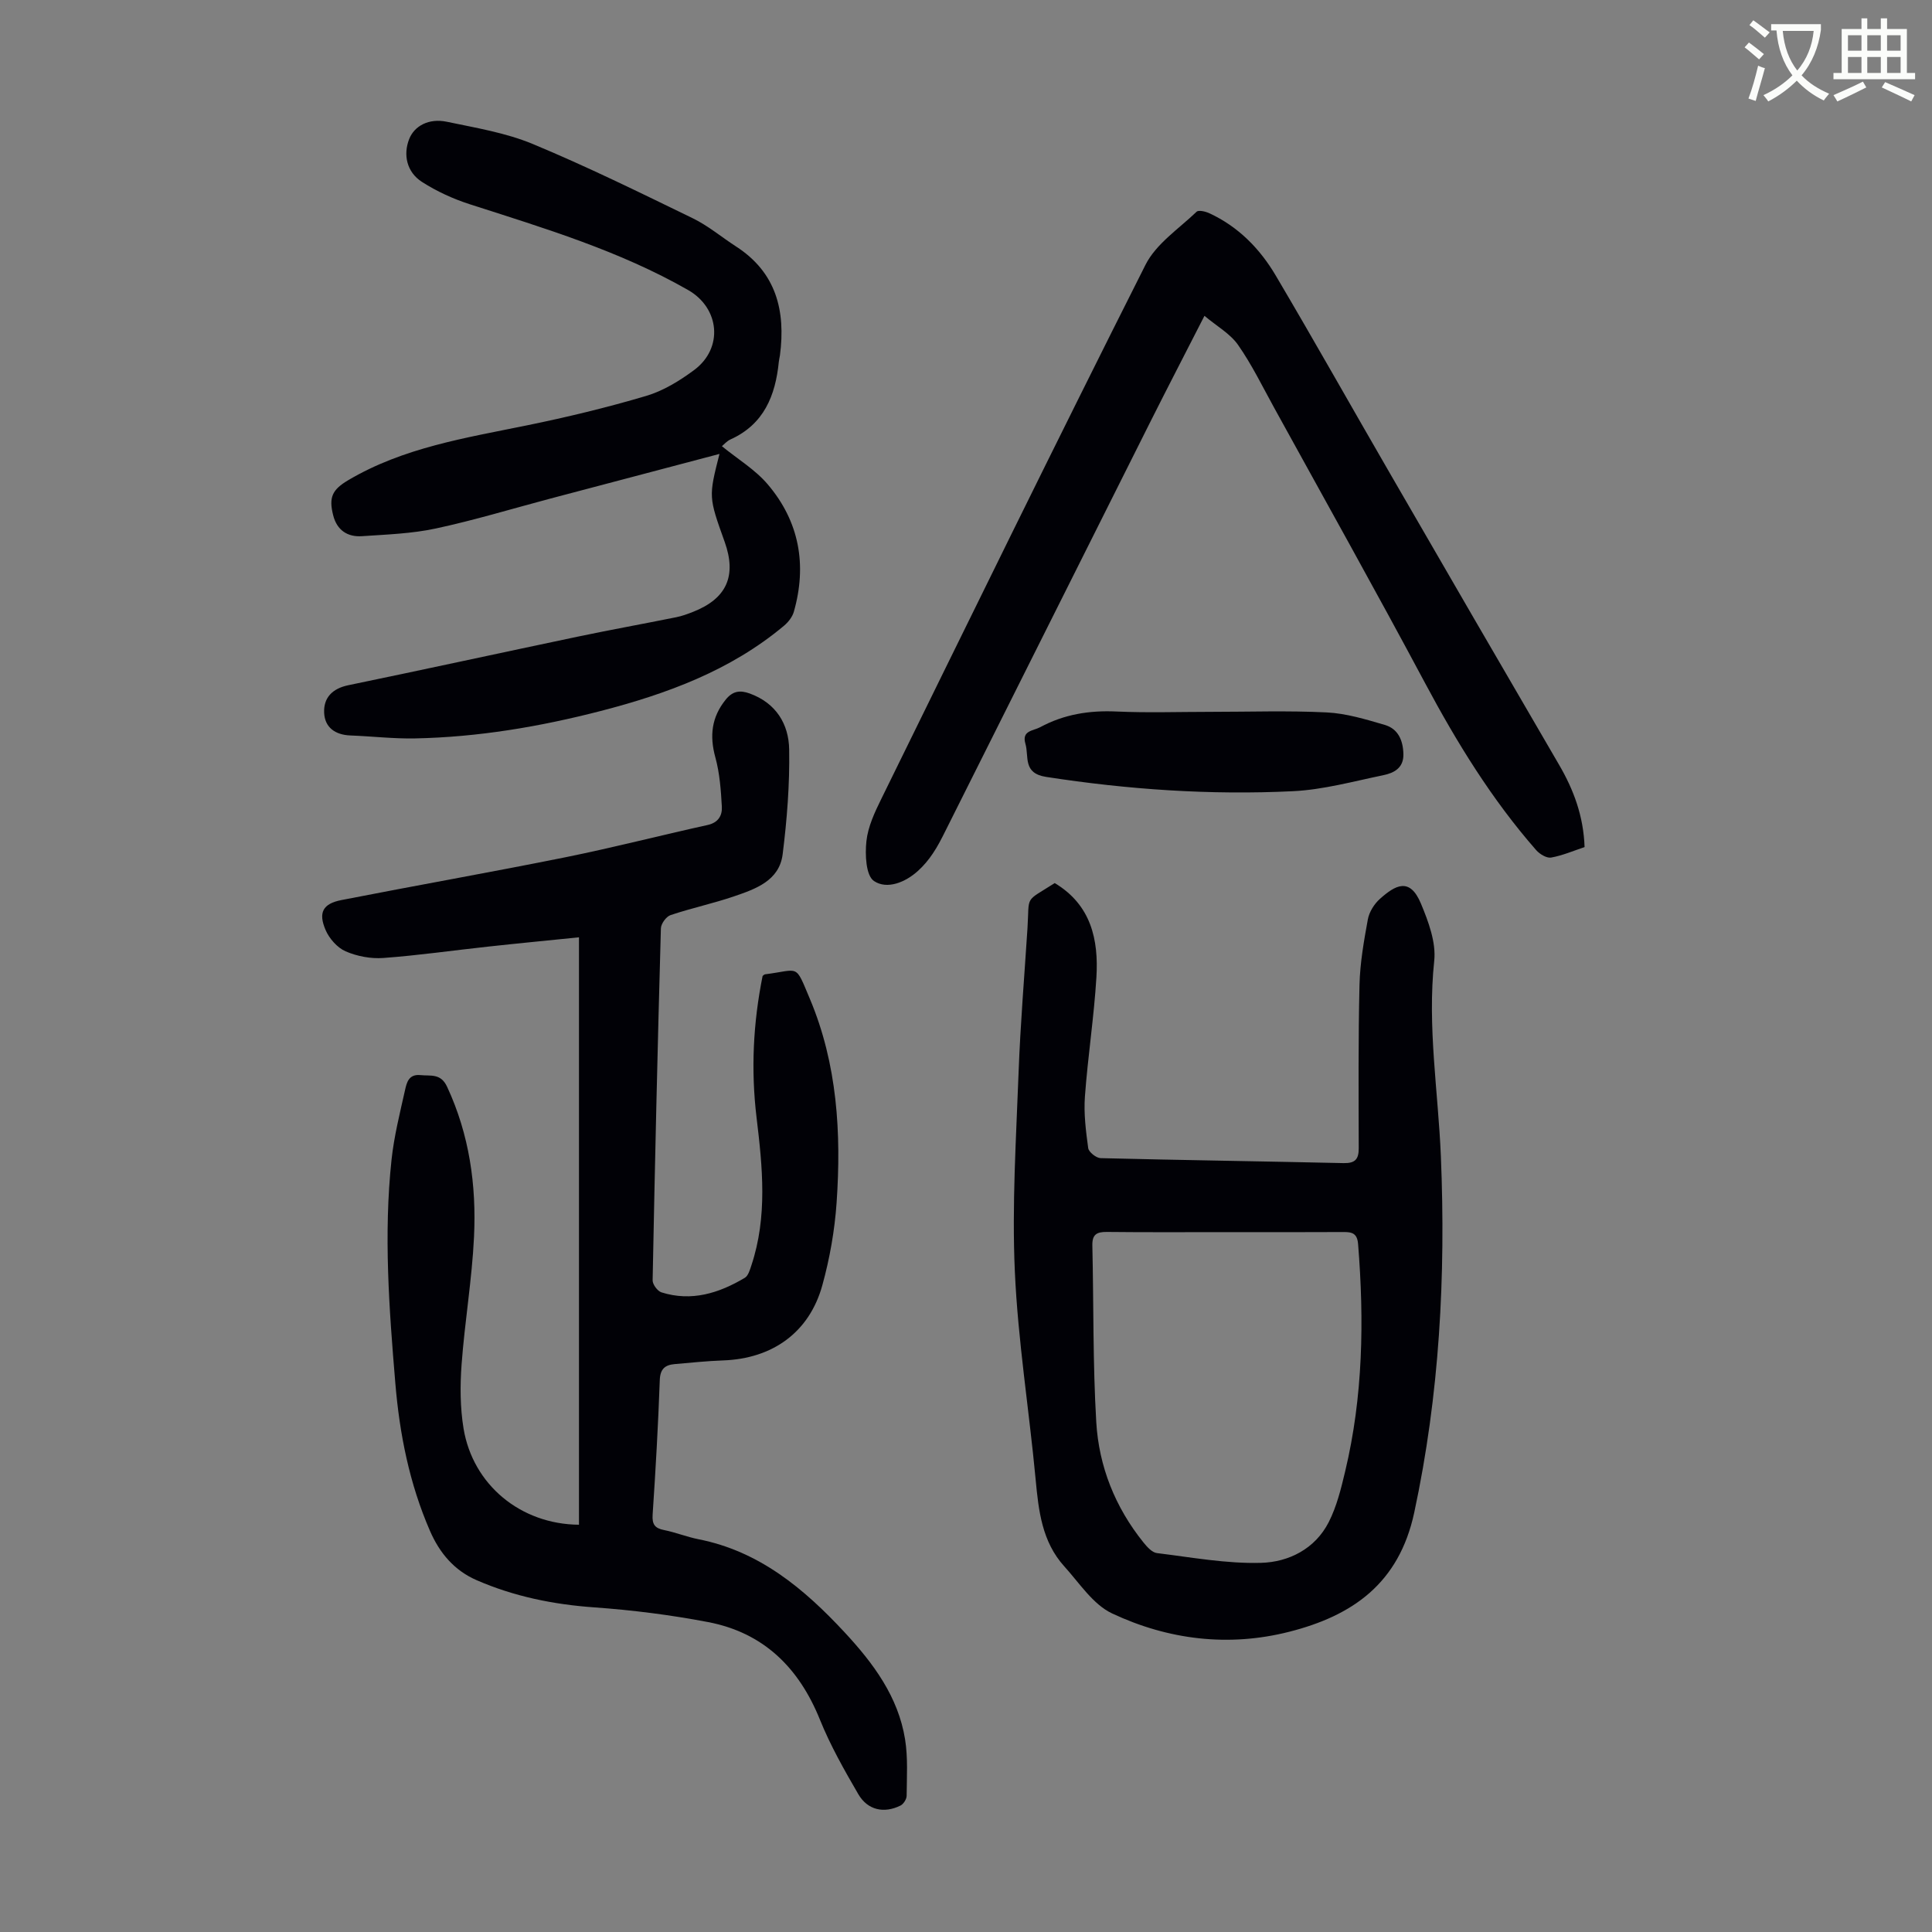 <svg enable-background="new 0 0 400 400" viewBox="0 0 400 400" xmlns="http://www.w3.org/2000/svg"><rect x="0" y="0" width="400" height="400" fill="#808080" stroke="none"/><path d="m362.1 8.8c1.1.8 2.1 1.6 3.1 2.4l-1 1.1c-1.3-1.1-2.3-2-3-2.5zm1.9 4.8c.5.2.9.4 1.4.5-.6 2.3-1.3 4.5-1.9 6.8l-1.5-.5c.8-2.1 1.4-4.3 2-6.8zm-1-9.4c1.3.9 2.4 1.8 3.4 2.5l-1 1.1c-1.4-1.2-2.4-2.1-3.2-2.6zm3.7 2.2v-1.4h10.3v1.2c-.5 3.6-1.8 6.8-4 9.4 1.5 1.6 3.4 2.8 5.7 3.8-.3.4-.7.8-1.1 1.4-2.3-1.1-4.1-2.5-5.6-4.1-1.6 1.6-3.6 3.1-5.9 4.3-.3-.5-.7-.9-1-1.3 2.4-1.1 4.4-2.5 6-4.1-1.9-2.5-3-5.6-3.3-9.3h-1.1zm8.8 0h-6.4c.3 3.3 1.3 6 3 8.2 2-2.3 3.1-5.1 3.4-8.2z" fill="#fbfcfa"/><path d="m385.3 3.8h1.3v2.2h2.8v-2.2h1.3v2.2h4.1v9.1h1.7v1.3h-16.9v-1.3h1.7v-9.1h4.1v-2.2zm.4 13.1.7 1.2c-1.8.9-3.8 1.9-6 2.9-.2-.4-.5-.8-.8-1.3 2.3-1 4.3-1.9 6.1-2.8zm-3.1-6.4h2.8v-3.2h-2.8zm0 4.6h2.8v-3.3h-2.8zm4-4.6h2.8v-3.2h-2.8zm0 4.6h2.8v-3.3h-2.8zm3.7 1.9c2.1.9 4.1 1.8 6.1 2.7l-.7 1.3c-2.2-1.1-4.2-2-6.1-2.9zm3.2-9.7h-2.8v3.2h2.8zm-2.8 7.8h2.8v-3.3h-2.8z" fill="#fbfcfa"/><g fill="#010106"><path d="m119.87 315.68c0-40.51 0-80.76 0-121.62-6.25.64-12.56 1.24-18.85 1.93-7.22.78-14.42 1.82-21.66 2.35-2.58.19-5.44-.35-7.81-1.38-1.72-.75-3.38-2.64-4.14-4.41-1.56-3.63-.56-5.45 3.27-6.2 15.46-3.03 30.98-5.76 46.42-8.87 9.85-1.99 19.58-4.51 29.39-6.67 2.25-.49 3.06-1.99 2.96-3.79-.19-3.42-.44-6.92-1.34-10.2-1.23-4.47-.8-8.32 2.13-11.96 1.44-1.79 2.95-2.02 4.98-1.28 5.46 1.98 8.09 6.34 8.17 11.6.12 7.23-.45 14.51-1.35 21.69-.69 5.46-5.58 7.18-10.04 8.7-4.32 1.48-8.82 2.43-13.16 3.89-.91.3-1.99 1.79-2.01 2.76-.68 24.28-1.24 48.56-1.71 72.85-.02.85 1.01 2.24 1.83 2.5 6.22 1.96 11.91.17 17.25-3.01.71-.42 1.06-1.64 1.36-2.56 3.37-10.09 2.31-20.38 1.08-30.6-1.19-9.88-.71-19.61 1.25-29.34.15-.11.32-.31.51-.34 7.22-.91 6.15-2.33 9.27 5.07 5.69 13.51 6.53 27.81 5.54 42.21-.4 5.75-1.42 11.56-2.96 17.12-2.7 9.76-10.33 15.18-20.53 15.54-3.35.12-6.68.47-10.02.76-2 .18-3.02.97-3.1 3.34-.33 9.28-.86 18.56-1.48 27.83-.13 2 .44 2.81 2.36 3.19 2.4.48 4.72 1.42 7.12 1.9 12.62 2.48 21.87 10.24 30.28 19.29 5.93 6.39 11.09 13.31 12.51 22.16.61 3.82.35 7.78.32 11.68-.01.69-.65 1.7-1.27 2.01-3.41 1.69-6.81.96-8.74-2.36-2.91-5-5.79-10.09-7.95-15.44-4.35-10.77-11.69-18-23.17-20.19-7.76-1.48-15.66-2.48-23.54-3.04-8.48-.6-16.61-2.26-24.36-5.63-4.59-2-7.64-5.56-9.66-10.21-4.25-9.77-6.29-20.03-7.17-30.56-1.29-15.4-2.44-30.83-.79-46.26.52-4.86 1.73-9.66 2.8-14.45.34-1.53.76-3.34 3.19-3.09 2.14.22 4.2-.42 5.52 2.42 4.61 9.91 6.08 20.37 5.57 31.07-.42 8.81-1.92 17.56-2.57 26.37-.33 4.42-.31 8.99.41 13.35 1.94 11.59 11.77 19.78 23.89 19.88z"/><path d="m218.37 182.83c7.54 4.52 9.1 11.72 8.63 19.5-.5 8.25-1.78 16.45-2.38 24.7-.26 3.53.2 7.14.68 10.67.11.82 1.65 2.05 2.56 2.08 16.77.42 33.55.65 50.32 1.03 2.38.05 3.13-.8 3.13-3.05-.02-11.29-.11-22.58.16-33.86.11-4.54.91-9.08 1.73-13.56.28-1.53 1.32-3.19 2.5-4.24 3.18-2.84 6.18-4.56 8.49.98 1.55 3.72 3.16 8.03 2.75 11.86-1.45 13.62.82 27.01 1.38 40.5 1.02 24.77-.28 49.33-5.52 73.73-3.16 14.69-12.8 21.35-25.88 24.67-12.57 3.2-25.06 1.66-36.66-3.79-3.96-1.86-6.78-6.3-9.91-9.75-4.63-5.11-5.33-11.54-5.94-18.08-1.35-14.36-3.66-28.66-4.3-43.04-.61-13.7.27-27.48.78-41.21.37-9.95 1.2-19.88 1.84-29.81.43-6.97-.72-5.27 5.64-9.33zm35.3 72.27c-8.17 0-16.35.05-24.52-.04-2.1-.02-3.04.53-2.99 2.8.28 12.19.09 24.41.81 36.57.54 9.19 3.92 17.65 9.78 24.93.74.91 1.77 2.07 2.78 2.19 7.18.88 14.4 2.22 21.57 2.02 5.72-.16 11.18-2.89 14-8.43 1.65-3.24 2.55-6.92 3.4-10.5 3.71-15.51 3.95-31.23 2.68-47.05-.17-2.17-1.16-2.53-2.99-2.51-8.17.05-16.35.02-24.52.02z"/><path d="m148.96 93.98c-12 3.17-23.54 6.21-35.07 9.26-7.88 2.09-15.7 4.47-23.67 6.18-4.97 1.07-10.15 1.24-15.26 1.59-3 .21-5.19-1.23-5.97-4.29-.97-3.78-.19-5.35 3.12-7.31 11.42-6.75 24.27-8.74 36.97-11.34 8.31-1.7 16.58-3.69 24.7-6.1 3.55-1.05 6.95-3.14 9.95-5.37 6.06-4.51 5.3-12.8-1.26-16.55-14.18-8.11-29.71-12.78-45.14-17.74-3.46-1.11-6.88-2.67-9.94-4.63-3.2-2.04-3.95-5.66-2.67-8.9 1.07-2.71 4.06-4.35 7.8-3.57 5.99 1.26 12.18 2.27 17.78 4.6 11.23 4.67 22.16 10.05 33.11 15.37 3.19 1.55 5.98 3.91 8.98 5.85 8.33 5.38 10.29 13.31 9.09 22.53-.06.44-.19.88-.23 1.32-.7 7.02-3.07 12.97-10.03 16.11-.75.34-1.34 1.05-1.76 1.39 3.27 2.67 6.89 4.84 9.49 7.9 6.54 7.69 8.17 16.69 5.4 26.4-.31 1.07-1.16 2.14-2.04 2.88-11.07 9.27-24.25 14.1-37.97 17.65-12.59 3.25-25.37 5.41-38.4 5.67-4.46.09-8.92-.44-13.39-.61-3.14-.12-5.32-1.65-5.44-4.73-.13-3.1 1.72-4.99 4.99-5.67 15.85-3.28 31.67-6.73 47.52-10.06 6.78-1.42 13.59-2.65 20.38-4.02 1.2-.24 2.37-.67 3.51-1.12 6.94-2.74 9.04-7.42 6.53-14.47-3.34-9.32-3.34-9.32-1.08-18.22z"/><path d="m249.37 65.39c-3.94 7.72-7.59 14.75-11.14 21.82-14.18 28.27-28.32 56.55-42.49 84.82-.8 1.6-1.61 3.21-2.61 4.68-.86 1.29-1.88 2.51-3.03 3.56-2.66 2.43-6.46 3.95-9.16 2.13-1.67-1.13-1.86-5.46-1.56-8.23.32-3.01 1.72-6 3.09-8.78 18.13-36.91 36.19-73.86 54.7-110.58 2.19-4.34 6.89-7.44 10.57-10.97.41-.4 1.85-.06 2.64.31 6 2.77 10.47 7.34 13.75 12.9 8.02 13.57 15.74 27.31 23.64 40.95 11.64 20.13 23.3 40.25 35.02 60.34 3.04 5.21 5.06 10.66 5.28 17.04-2.29.76-4.56 1.75-6.93 2.17-.93.16-2.37-.72-3.09-1.54-9.19-10.49-16.42-22.26-22.98-34.54-10.21-19.12-20.81-38.04-31.26-57.03-2.42-4.39-4.63-8.95-7.49-13.04-1.63-2.32-4.39-3.86-6.95-6.01z"/><path d="m250.57 147.38c8.05 0 16.11-.28 24.13.12 4.03.2 8.06 1.43 11.99 2.58 2.78.81 3.8 3.2 3.87 6.04.07 2.91-1.99 3.93-4.18 4.38-6.21 1.28-12.43 3.01-18.71 3.31-17.1.83-34.13-.34-51.08-2.96-4.89-.76-3.51-4.2-4.29-6.87-.81-2.76 1.64-2.65 3.05-3.42 4.94-2.67 10.19-3.51 15.8-3.25 6.44.29 12.93.07 19.42.07z"/></g></svg>